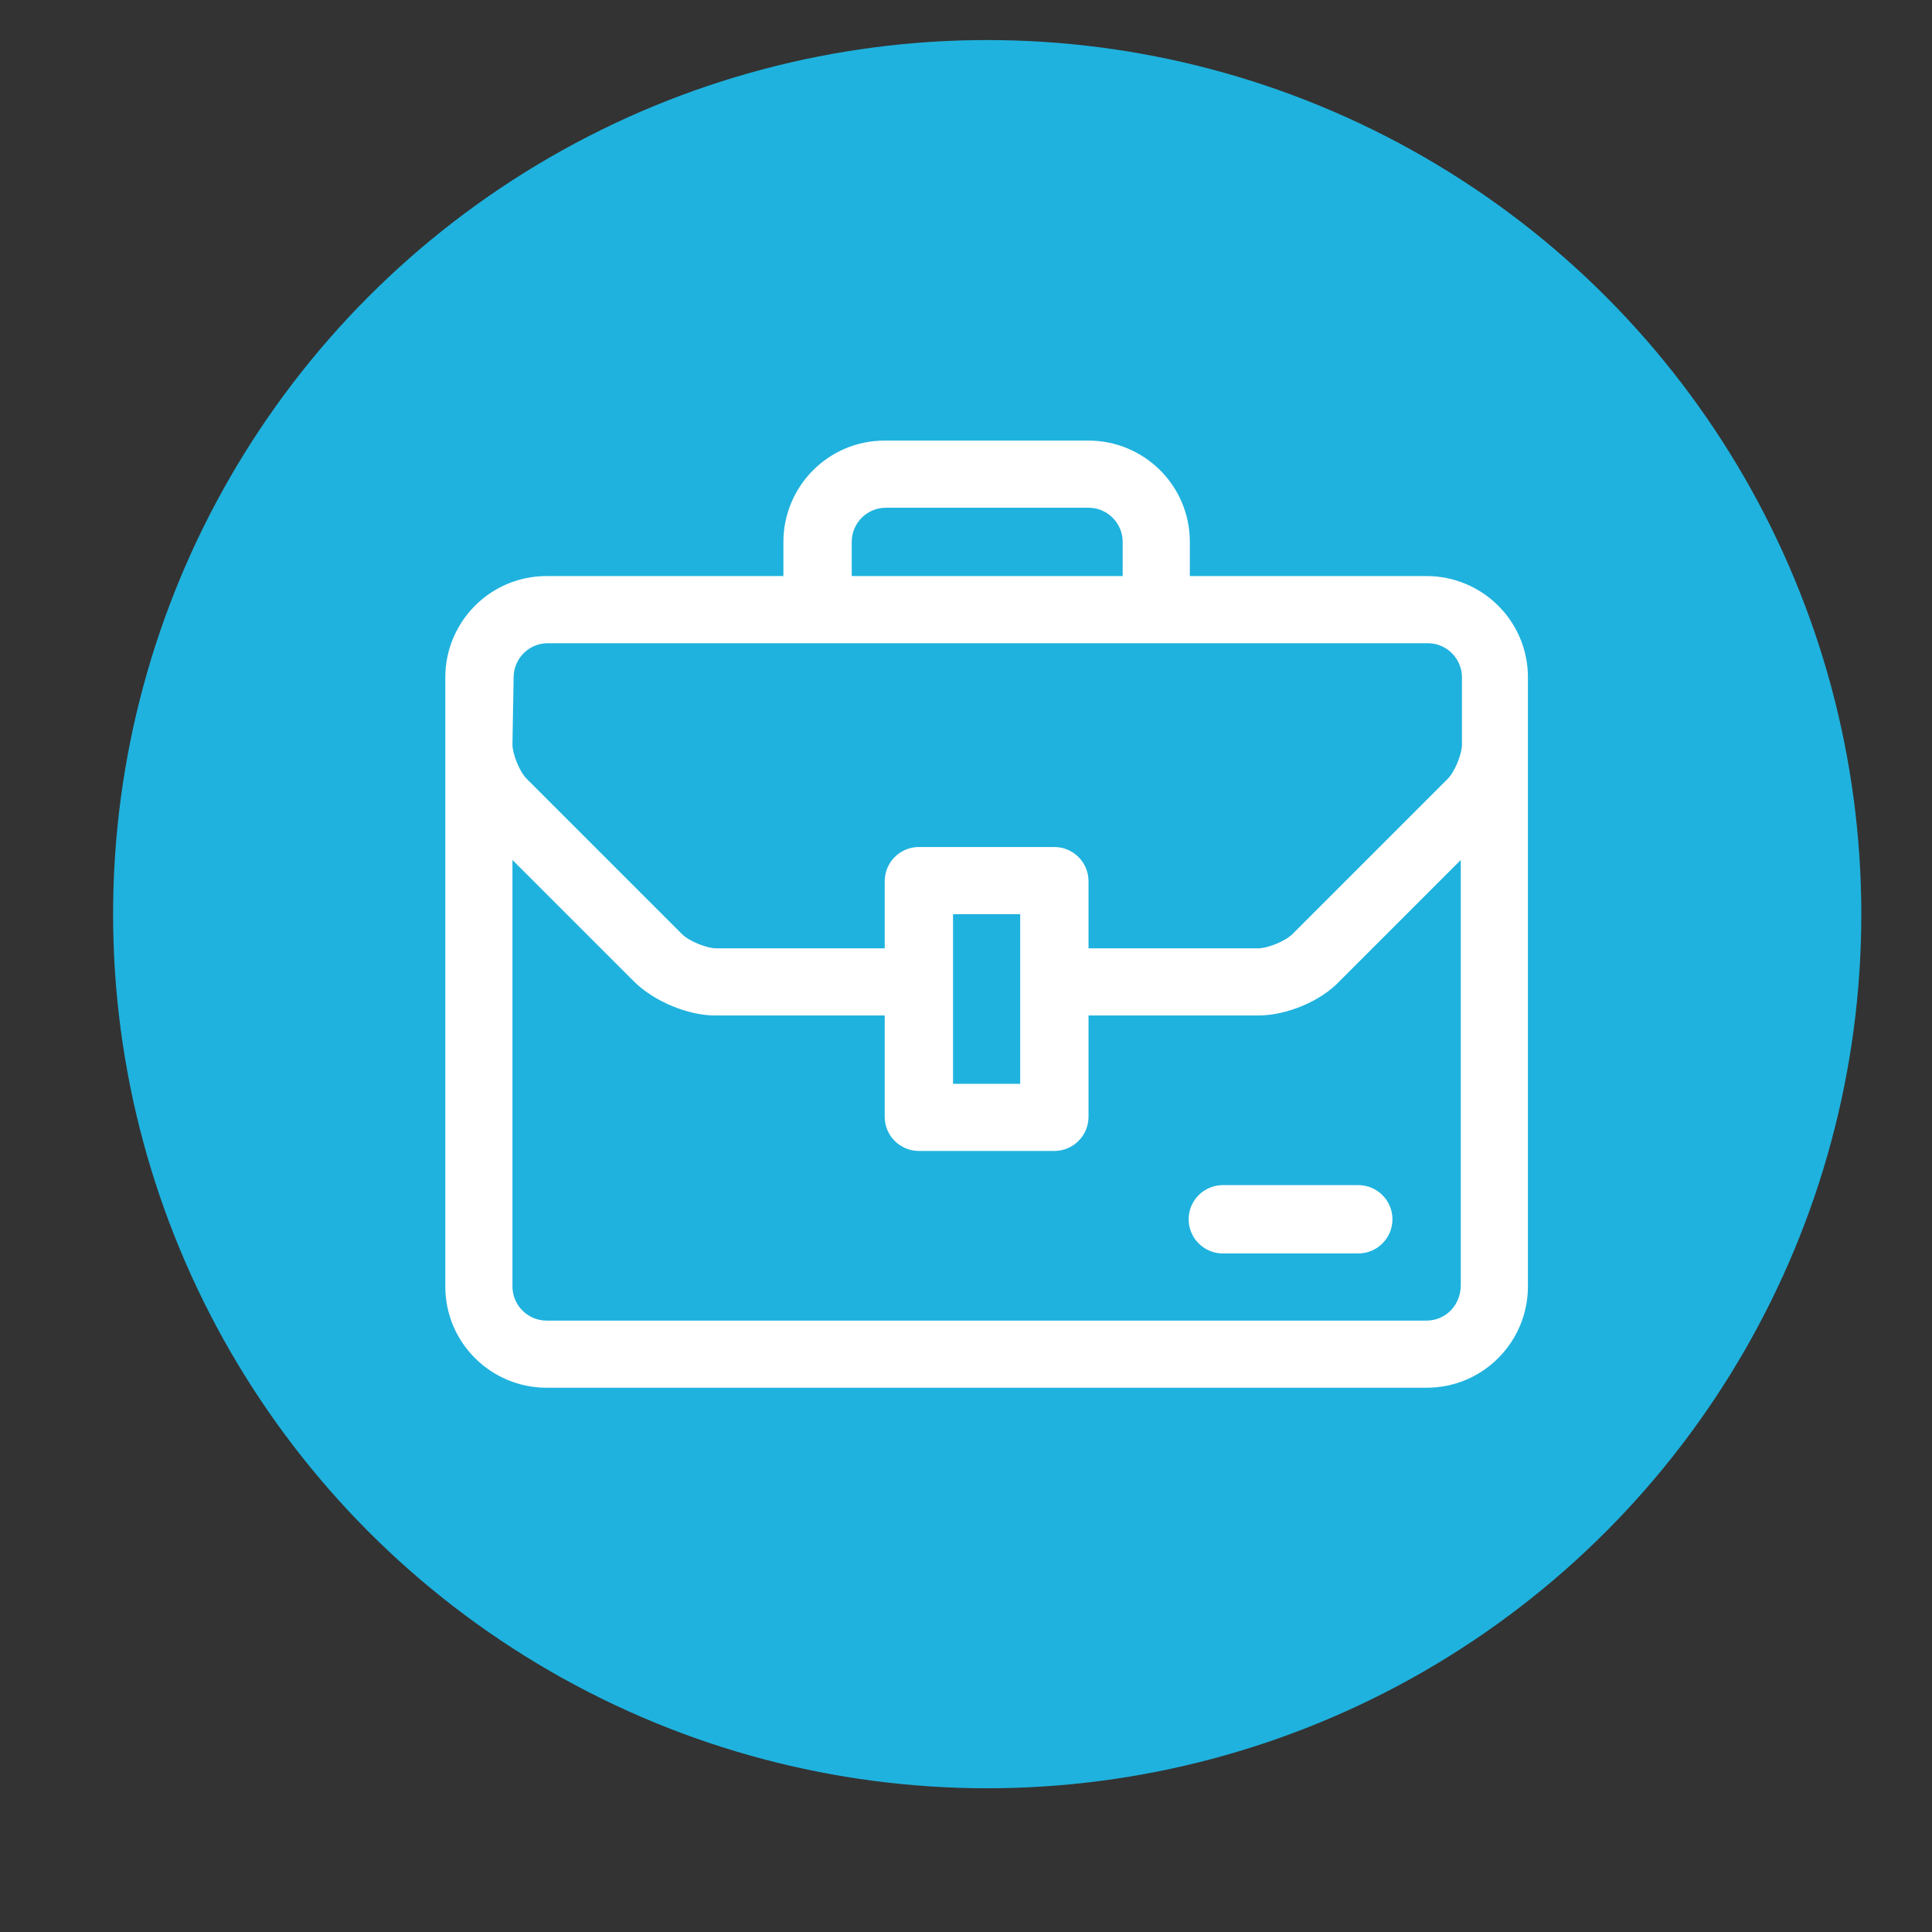 <?xml version="1.0" encoding="utf-8"?>
<!-- Generator: Adobe Illustrator 25.2.0, SVG Export Plug-In . SVG Version: 6.00 Build 0)  -->
<svg version="1.1"
	 id="Capa_1" xmlns:cc="http://creativecommons.org/ns#" xmlns:dc="http://purl.org/dc/elements/1.1/" xmlns:inkscape="http://www.inkscape.org/namespaces/inkscape" xmlns:rdf="http://www.w3.org/1999/02/22-rdf-syntax-ns#" xmlns:sodipodi="http://sodipodi.sourceforge.net/DTD/sodipodi-0.dtd" xmlns:svg="http://www.w3.org/2000/svg"
	 xmlns="http://www.w3.org/2000/svg" xmlns:xlink="http://www.w3.org/1999/xlink" x="0px" y="0px" viewBox="0 0 164 164"
	 style="enable-background:new 0 0 164 164;" xml:space="preserve">
<rect x="0" y="0" width="164" height="164" fill="#333333" stroke="none"/>
<style type="text/css">
	.st0{fill:#1FB2DE;}
	.st1{fill:#FFFFFF;}
</style>
<circle class="st0" cx="83.8" cy="77.6" r="74.2"/>
<g>
	<g>
		<path class="st1" d="M121.1,48.9H101V46c0-4.8-3.9-8.6-8.6-8.6H75.1c-4.8,0-8.6,3.9-8.6,8.6v2.9H46.4c-4.8,0-8.6,3.9-8.6,8.6v51.7
			c0,4.8,3.9,8.6,8.6,8.6h74.7c4.8,0,8.6-3.9,8.6-8.6V57.5C129.7,52.7,125.8,48.9,121.1,48.9z M72.3,46c0-1.6,1.3-2.9,2.9-2.9h17.2
			c1.6,0,2.9,1.3,2.9,2.9v2.9h-23C72.3,48.9,72.3,46,72.3,46z M43.6,57.5c0-1.6,1.3-2.9,2.9-2.9h74.7c1.6,0,2.9,1.3,2.9,2.9v5.7
			c0,0.8-0.6,2.3-1.2,2.9l-13.2,13.2c-0.6,0.6-2.1,1.2-2.9,1.2H92.4v-5.7c0-1.6-1.3-2.9-2.9-2.9H78c-1.6,0-2.9,1.3-2.9,2.9v5.7H60.8
			c-0.8,0-2.3-0.6-2.9-1.2L44.7,66.1c-0.6-0.6-1.2-2.1-1.2-2.9L43.6,57.5L43.6,57.5z M80.9,77.6h5.7V92h-5.7V77.6z M121.1,112.1
			H46.4c-1.6,0-2.9-1.3-2.9-2.9V73l10.3,10.3c1.7,1.7,4.6,2.9,6.9,2.9h14.4v8.6c0,1.6,1.3,2.9,2.9,2.9h11.5c1.6,0,2.9-1.3,2.9-2.9
			v-8.6h14.4c2.4,0,5.3-1.2,6.9-2.9L124,73v36.1C124,110.8,122.7,112.1,121.1,112.1z"/>
		<path class="st1" d="M115.3,100.6h-11.5c-1.6,0-2.9,1.3-2.9,2.9s1.3,2.9,2.9,2.9h11.5c1.6,0,2.9-1.3,2.9-2.9
			C118.2,101.9,116.9,100.6,115.3,100.6z"/>
	</g>
</g>
</svg>
